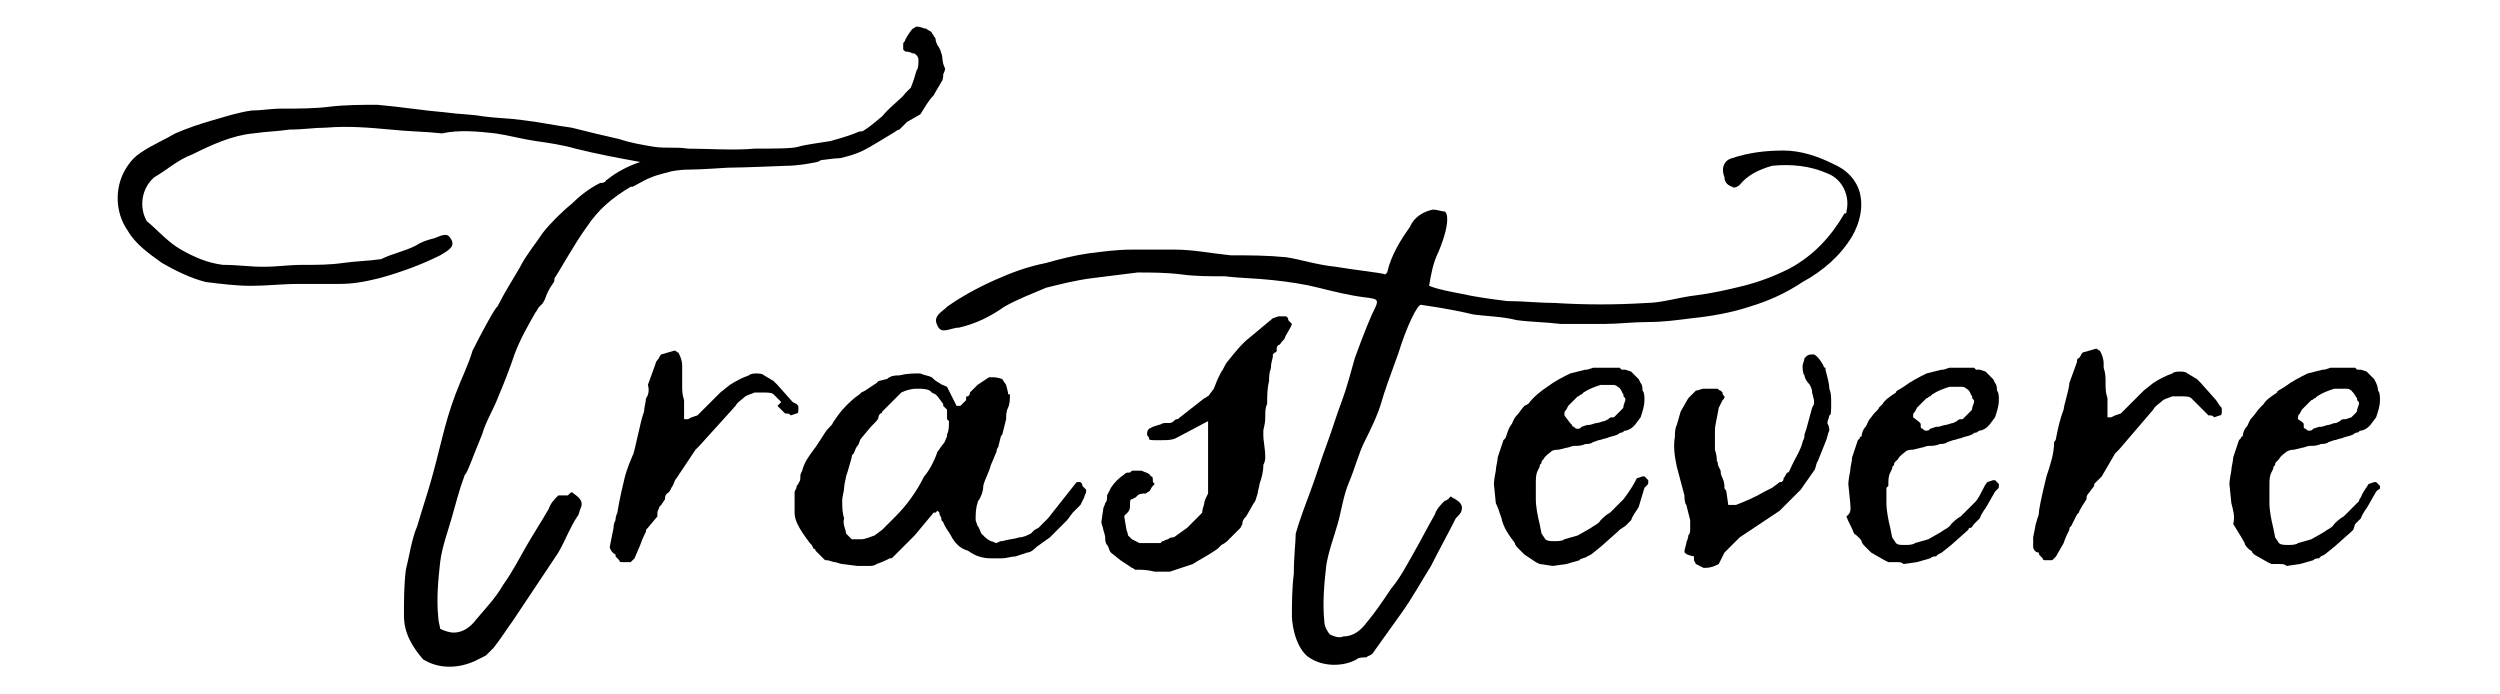 <?xml version="1.0" encoding="utf-8"?>
<!-- Generator: Adobe Illustrator 25.3.1, SVG Export Plug-In . SVG Version: 6.00 Build 0)  -->
<svg version="1.1" id="Layer_1" xmlns="http://www.w3.org/2000/svg" xmlns:xlink="http://www.w3.org/1999/xlink" x="0px" y="0px"
	 viewBox="0 0 131.2 36.4" style="enable-background:new 0 0 131.2 36.4;" xml:space="preserve">
<g>
	<path d="M32,28.7l0.1-0.5l0.1-0.5c0-0.1,0-0.2,0.1-0.4c0-0.2,0.1-0.4,0.1-0.4s0.1-0.7,0.4-1.9c0,0,0.1-0.4,0.4-1.1
		c0.1-0.1,0.4-1.8,0.6-2.3c0-0.2,0.1-0.5,0.1-0.7c0.1-0.1,0.2-0.4,0.1-0.7l0.4-1.1c0-0.1,0.1-0.2,0.1-0.2c0.1-0.1,0.1-0.2,0.2-0.3
		l0.7-0.2c0.1,0,0.1,0.1,0.2,0.1c0.1,0.2,0.2,0.4,0.2,0.7v0.2c0,0.3,0,0.5,0,0.8s0,0.5,0.1,0.8c0,0.1,0,0.2,0,0.5s0,0.4,0,0.5h0.2
		l0.2-0.1l0.3-0.1l1.2-1.2l0.5-0.4c0.3-0.2,0.7-0.4,1-0.5c0.1-0.1,0.3-0.1,0.4-0.1c0.1,0,0.3,0,0.4,0.1l0.5,0.3
		c0.1,0.1,0.2,0.2,0.2,0.2l0.8,0.9l0.2,0.1c0.1,0.1,0.1,0.1,0.1,0.2c0,0.2,0,0.3-0.1,0.3l-0.3,0.1c-0.1-0.1-0.1-0.1-0.3-0.1
		l-0.4-0.4l0.2-0.2l-0.4-0.4c-0.1-0.1-0.3-0.1-0.6-0.1c-0.1,0-0.2,0-0.2,0h-0.2c-0.2,0.1-0.4,0.1-0.6,0.3c-0.1,0.1-0.3,0.2-0.4,0.4
		l-1.9,2.1c-0.1,0.1-0.1,0.1-0.2,0.2l-1,1.5c-0.1,0.1-0.1,0.2-0.2,0.4c-0.1,0.1-0.1,0.3-0.3,0.4c-0.1,0.1-0.1,0.2-0.1,0.3l-0.2,0.3
		l-0.1,0.1c0,0.1-0.1,0.2-0.1,0.3v0.2L34,27.7c-0.1,0.1-0.1,0.1-0.1,0.2c-0.1,0.2-0.2,0.4-0.3,0.7l-0.3,0.7l-0.2,0.2h-0.5
		c-0.1,0-0.1-0.1-0.1-0.1l-0.1-0.1c-0.1-0.1-0.1-0.1-0.1-0.2C32.1,29,32,28.8,32,28.7"/>
	<path d="M41.7,26.9v-1.1l0.1-0.2c0-0.1,0-0.1,0.1-0.2c0-0.1,0.1-0.1,0.1-0.3s0-0.2,0.1-0.4c0.1-0.4,0.3-0.7,0.6-1.1
		c0.1-0.1,0.4-0.6,0.6-0.9s0.4-0.4,0.4-0.5c0.2-0.3,0.4-0.6,0.7-0.9c0.2-0.2,0.4-0.4,0.7-0.6l0.1-0.1l0.2-0.1l0.6-0.4l0.1-0.1
		l0.4-0.1c0.1,0,0.1-0.1,0.2-0.1c0.1-0.1,0.4-0.1,0.5-0.1c0.4-0.1,0.7-0.1,1-0.1h0.1c0.2,0.1,0.4,0.1,0.6,0.2
		c0.1,0.1,0.2,0.2,0.4,0.3c0.1,0.1,0.2,0.1,0.4,0.2l0.5,1h0.1h0.1c0.1-0.1,0.1-0.1,0.1-0.1l0.1-0.1l0.1-0.1v-0.1
		c0-0.1,0-0.1,0.1-0.1c0.1-0.1,0.1-0.1,0.1-0.2l0.1-0.1l0.1-0.1l0.1-0.1l0.1-0.1l0.6-0.4h0.2c0.3,0,0.5,0.1,0.5,0.1l0.2,0.3l0.1,0.4
		c0,0.1,0,0.1,0.1,0.1c0,0.2,0,0.5-0.1,0.7s-0.1,0.4-0.1,0.6l-0.2,0.8c0,0-0.1,0.1-0.1,0.2l-0.1,0.4c0,0.1-0.1,0.1-0.1,0.3
		c-0.1,0.2-0.2,0.5-0.3,0.7c-0.1,0.4-0.3,0.7-0.4,1.1c0,0.3-0.1,0.5-0.2,0.7c0,0-0.1,0.1-0.1,0.2c-0.1,0.3-0.1,0.6-0.1,0.9l0.1,0.3
		c0.1,0.1,0.1,0.2,0.2,0.4l0.2,0.2c0.1,0.1,0.3,0.2,0.3,0.2c0.1,0,0.2,0.1,0.3,0.1l0.2-0.1h0.1c0.3-0.1,0.6-0.1,0.9-0.2
		c0.2,0,0.4-0.1,0.6-0.2l0.1-0.1c0.1-0.1,0.1-0.1,0.3-0.2l0.1-0.1c0,0,0.1-0.1,0.2-0.2s0.2-0.2,0.2-0.2l1.5-1.9h0.2
		c0.1,0.1,0.1,0.1,0.1,0.2l0.1,0.1l0.1,0.1v0.1c0,0.1-0.1,0.2-0.1,0.3l-0.2,0.4l-0.1,0.1l-0.1,0.1l-0.1,0.1
		c-0.1,0.1-0.1,0.1-0.1,0.1L56,27.3l-0.1,0.1l-0.1,0.1c-0.1,0.1-0.2,0.2-0.3,0.3c-0.1,0.1-0.2,0.2-0.4,0.4l-0.7,0.5
		c-0.1,0.1-0.3,0.3-0.5,0.3l-0.6,0.2c-0.2,0-0.5,0.1-0.7,0.1H52c-0.4,0-0.8-0.1-1.2-0.4c-0.4-0.1-0.7-0.4-0.9-0.8
		c-0.1-0.2-0.3-0.4-0.4-0.7c-0.1-0.1-0.1-0.1-0.1-0.2s-0.1-0.1-0.1-0.3l-0.1-0.1l-0.1,0.1H49l-1,1.2l-0.5,0.5
		c-0.1,0.1-0.2,0.2-0.4,0.4c-0.1,0.1-0.2,0.2-0.2,0.2c-0.1,0.1-0.1,0.1-0.2,0.1c-0.2,0.1-0.4,0.2-0.7,0.3c-0.1,0.1-0.3,0.1-0.4,0.1
		H45l-0.8-0.1c-0.1,0-0.3-0.1-0.4-0.1c-0.1,0-0.3-0.1-0.4-0.1h-0.1c-0.1-0.1-0.1-0.1-0.1-0.1l-0.4-0.4c0-0.1-0.1-0.1-0.1-0.1
		l-0.1-0.2l-0.1-0.1C41.9,27.7,41.7,27.3,41.7,26.9 M44.4,28l0.2,0.2l0.1,0.1H45h0.1h0.1c0.2,0,0.4-0.1,0.7-0.2l0.4-0.3l0.7-0.7
		c0.6-0.6,1.1-1.3,1.5-2.1c0.1-0.1,0.3-0.4,0.4-0.6c0.1-0.2,0.2-0.4,0.3-0.7c0.1-0.1,0.2-0.3,0.3-0.4s0.1-0.2,0.2-0.4v-0.1
		c0.1-0.2,0.1-0.4,0.1-0.7L49.7,22v-0.1c0-0.2,0-0.4,0-0.4l-0.1-0.1l-0.1-0.1v-0.1l-0.3-0.4l-0.1-0.1l-0.2-0.1l-0.1-0.1
		c-0.2-0.1-0.4-0.1-0.7-0.1s-0.6,0.1-0.8,0.2l-0.1,0.1c-0.1,0.1-0.1,0.1-0.1,0.1L47,20.9l-0.3,0.3l-0.4,0.4c0,0.1-0.1,0.1-0.1,0.1
		s-0.1,0.1-0.1,0.2s-0.1,0.2-0.4,0.5L45.2,23c-0.1,0.1-0.1,0.3-0.2,0.4c-0.1,0.1-0.1,0.2-0.2,0.4c-0.1,0.1-0.1,0.1-0.1,0.2l-0.2,0.7
		L44.4,25c0,0.1-0.1,0.4-0.1,0.6s-0.1,0.4-0.1,0.7c0,0.3,0,0.6,0.1,0.9C44.2,27.5,44.4,27.8,44.4,28"/>
	<path d="M60.5,22.4l0.3-0.1c0.1,0,0.2-0.1,0.3-0.1h0.2c0.1,0,0.2,0,0.3-0.1s0.1-0.1,0.2-0.1l1.4-1.1c0.1,0,0.1-0.1,0.2-0.1l0.3-0.4
		l0.2-0.5l0.2-0.4c0.1-0.1,0.2-0.4,0.3-0.5c0.4-0.5,0.8-1,1.2-1.3l1.2-1l0.3-0.1h0.4c0.1,0.1,0.1,0.1,0.1,0.1c0,0.1,0,0.1,0.1,0.2
		l0.1,0.1c-0.1,0.3-0.3,0.5-0.4,0.8l-0.1,0.1c-0.1,0.1-0.1,0.2-0.2,0.2C67,18.2,67,18.2,67,18.4c0,0.1-0.1,0.1-0.1,0.1l-0.1,0.1v0.1
		c0,0.1-0.1,0.3-0.1,0.6c-0.1,0.3-0.1,0.5-0.1,0.7c-0.1,0.4-0.1,0.8-0.1,1.2c-0.1,0.2-0.1,0.4-0.1,0.7c0,0.4-0.1,0.6-0.1,0.7v0.2
		c0,0.4,0.1,0.7,0.1,1.2c0,0.1,0,0.2-0.1,0.4c0,0.4-0.1,0.7-0.2,1c0,0.1-0.1,0.4-0.1,0.5c-0.1,0.3-0.1,0.4-0.2,0.5l-0.4,0.7
		c-0.1,0.1-0.2,0.2-0.2,0.4l-0.1,0.2l-0.7,0.7c-0.1,0.1-0.3,0.2-0.3,0.2s-0.1,0.1-0.2,0.2L63.6,29c-0.3,0.2-0.7,0.4-1,0.6L61.4,30
		h-0.8c-0.4-0.1-0.7-0.1-0.8-0.1h-0.2c-0.1,0-0.1-0.1-0.2-0.1l-0.6-0.4L58.3,29c-0.1-0.1-0.1-0.3-0.2-0.4C58,28.5,58,28.3,58,28.2
		c0,0,0-0.1-0.1-0.4c0-0.1-0.1-0.3-0.1-0.4l0.1-0.7c0-0.1,0.1-0.2,0.1-0.3c0.1-0.1,0.1-0.2,0.1-0.4l0.2-0.4c0.2-0.3,0.4-0.5,0.7-0.7
		c0.1-0.1,0.1-0.1,0.3-0.1c0.1-0.1,0.1-0.1,0.2-0.1s0.2,0,0.3,0h0.1c0.2,0.1,0.4,0.1,0.5,0.3c0.1,0,0.1,0.1,0.1,0.2s0,0.1,0.1,0.2
		l-0.1,0.1c-0.1,0.1-0.1,0.2-0.2,0.3c-0.1,0-0.1,0.1-0.2,0.1c-0.1,0-0.3,0-0.4,0.1l-0.1,0.1l-0.2,0.1c-0.1,0-0.1,0.1-0.1,0.4
		S59,27,59,27.1l0.1,0.6c0,0.1,0.1,0.3,0.1,0.4l0.2,0.2l0.2,0.1l0.2,0.1h0.4h0.3h0.4l0.1-0.1c0.1,0,0.2-0.1,0.3-0.1
		c0.1-0.1,0.2-0.1,0.3-0.1l0.7-0.5L63,27c0.1-0.1,0.1-0.1,0.1-0.2s0.1-0.3,0.1-0.4c0,0,0-0.1,0.1-0.3l0.1-0.2c0-0.1,0-0.1,0-0.2
		s0-0.1,0-0.2v-3.4L61.7,23c-0.2,0.1-0.5,0.1-0.7,0.1h-0.2h-0.2c-0.2,0-0.3,0-0.3-0.1s-0.1-0.1-0.1-0.2s0-0.2,0.1-0.3L60.5,22.4z"/>
	<path d="M78.5,26.4l-0.1-1c0,0,0-0.2,0.1-0.7c0-0.2,0.1-0.5,0.1-0.7l0.3-0.9L79,23c0.1-0.2,0.1-0.4,0.3-0.7
		c0.1-0.1,0.1-0.3,0.3-0.5c0.1-0.1,0.3-0.4,0.4-0.5l0.2-0.1c0.3-0.4,0.7-0.7,1-0.9c0.4-0.3,0.8-0.5,1.2-0.7l0.8-0.2h0.1l0.3-0.1
		c0.1,0,0.2,0,0.3,0h0.5H85l0.1,0.1c0.1,0,0.1,0,0.2,0l0.3,0.1l0.4,0.4l0.1,0.2c0.1,0.1,0.1,0.3,0.1,0.4c0.1,0.1,0.1,0.3,0.1,0.5
		c0,0.3-0.1,0.6-0.2,0.9l-0.3,0.4c-0.1,0.1-0.1,0.1-0.1,0.1c-0.1,0.1-0.3,0.2-0.4,0.2s-0.1,0.1-0.2,0.1s-0.2,0.1-0.2,0.1
		c-0.2,0.1-0.4,0.1-0.6,0.2c-0.1,0-0.3,0.1-0.4,0.1l-0.3,0.1c-0.1,0.1-0.3,0.1-0.4,0.1c-0.2,0.1-0.4,0.1-0.6,0.1
		c-0.1,0-0.3,0.1-0.4,0.1l-0.4,0.1c-0.1,0-0.3,0-0.4,0.1s-0.3,0.2-0.4,0.4h0c-0.1,0.1-0.1,0.1-0.1,0.2c-0.1,0.1-0.1,0.1-0.1,0.2
		l-0.1,0.2c-0.1,0.2-0.1,0.4-0.1,0.7v0.1v0.7c0,0.4,0.1,0.9,0.2,1.3l0.1,0.5l0.2,0.3c0.1,0.1,0.3,0.1,0.5,0.1c0.1,0,0.4,0,0.5-0.1
		l0.7-0.2l0.7-0.4c0.1-0.1,0.4-0.2,0.5-0.4c0.1-0.1,0.3-0.3,0.5-0.4l0.6-0.6l0.1-0.1c0.3-0.4,0.5-0.7,0.7-1.1l0.3-0.1h0.1l0.1,0.1
		l0.1,0.1v0.1c0,0.1,0,0.1-0.1,0.2l-0.1,0.1l-0.3,1c-0.1,0.2-0.3,0.4-0.4,0.7l-0.1,0.1l-0.2,0.2L85,27.8c-0.1,0.1-0.1,0.1-0.1,0.1
		L84,28.7l-0.5,0.4l-0.2,0.1c-0.1,0.1-0.4,0.1-0.4,0.2l-0.7,0.2l-0.7,0.1l-0.7-0.1l-0.2-0.1L80,29.1C79.9,29,79.9,29,79.9,29
		s-0.1-0.1-0.2-0.2s-0.2-0.2-0.2-0.3c-0.3-0.4-0.6-0.8-0.7-1.3C78.7,26.9,78.6,26.6,78.5,26.4 M82.4,22.2l0.1,0.1
		c0,0.1,0.1,0.1,0.1,0.1l0,0c0.1,0.1,0.1,0.1,0.2,0.1s0.1,0,0.2-0.1l0.3-0.1h0.1c0.1,0,0.3-0.1,0.4-0.1s0.3-0.1,0.4-0.1l0.2-0.1
		c0.1-0.1,0.1-0.1,0.3-0.1l0.2-0.2c0.1-0.1,0.1-0.1,0.2-0.2s0.1-0.1,0.1-0.2l0.1-0.3c0-0.1,0-0.1-0.1-0.2v-0.1
		c-0.1-0.1-0.1-0.3-0.3-0.4c-0.1-0.1-0.2-0.1-0.3-0.1c-0.2,0-0.4,0-0.6,0c-0.3,0.1-0.6,0.2-0.9,0.4L83,20.7c-0.1,0-0.1,0.1-0.2,0.1
		l-0.1,0.1l-0.4,0.4l-0.1,0.2c-0.1,0.1-0.1,0.1-0.1,0.3C82.4,22.2,82.4,22.2,82.4,22.2"/>
	<path d="M88.4,28.9l0.1-0.4c0-0.1,0.1-0.2,0.1-0.4c0.1-0.1,0.1-0.2,0.1-0.4v-0.4l-0.1-0.4l-0.1-0.4c-0.1-0.1-0.1-0.4-0.1-0.5
		L88,24.5c-0.1-0.5-0.2-1-0.1-1.6c0-0.2,0-0.4,0.1-0.6l0.2-0.7l0.4-0.7l0.4-0.4c0.1,0,0.3-0.1,0.4-0.1h0.7c0.1,0,0.1,0.1,0.2,0.1
		l0.1,0.1c0,0.1,0,0.1,0.1,0.2c0,0.1,0,0.1-0.1,0.2l-0.1,0.2l-0.1,0.2C90.1,22,90,22.3,90,22.6v1c0.1,0.3,0.1,0.5,0.1,0.6
		c0.1,0.1,0,0.1,0.1,0.3l0.1,0.2c0,0.1,0,0.2,0.1,0.4c0.1,0.2,0.1,0.4,0.1,0.5s0.1,0.1,0.1,0.2l0.1,0.7h0.4c0.5-0.2,1-0.4,1.5-0.7
		l0.4-0.2l0.4-0.3h0.1c0.1-0.1,0.1-0.1,0.1-0.2c0.1-0.1,0.1-0.2,0.2-0.3c0.1,0,0.1-0.1,0.3-0.5c0.2-0.4,0.4-0.7,0.5-1.1
		c0-0.1,0.1-0.1,0.1-0.4l0.1-0.3c0.1-0.4,0.2-0.7,0.3-1.1l0.1-0.2V21l-0.1-0.4c0-0.2-0.1-0.4-0.2-0.5s-0.2-0.3-0.2-0.4
		c-0.1-0.1-0.1-0.4-0.1-0.5s0.1-0.3,0.1-0.4l0.1-0.1c0.1-0.1,0.2-0.1,0.4-0.1c0.2,0.1,0.4,0.4,0.5,0.6c0,0.1,0.1,0.1,0.1,0.1v0.1
		c0.1,0.4,0.2,0.7,0.2,1c0.1,0.2,0.1,0.5,0.1,0.7c0,0.5,0,0.7-0.1,0.7c0,0.1-0.1,0.3-0.1,0.4c0.1,0.2,0.1,0.3,0.1,0.4
		c-0.1,0.2-0.1,0.4-0.2,0.6l-0.4,1c-0.1,0.1-0.1,0.4-0.2,0.5l-0.7,1l-0.7,0.7l-0.4,0.4l-2.1,1.4l-0.7,0.7L90.5,29l-0.1,0.2l-0.1,0.2
		l-0.1,0.2c-0.2,0.1-0.4,0.2-0.7,0.2h-0.1L89,29.6l-0.1-0.2v-0.2C88.4,29.1,88.4,29,88.4,28.9"/>
	<path d="M97.1,26.4l-0.1-1c0,0,0-0.2,0.1-0.7c0-0.2,0.1-0.5,0.1-0.7l0.3-0.9l0.1-0.1c0-0.1,0.1-0.1,0.1-0.1c0-0.2,0.1-0.4,0.2-0.5
		s0.1-0.3,0.3-0.5c0.2-0.3,0.4-0.4,0.4-0.5l0.2-0.2c0.1-0.2,0.4-0.4,0.7-0.6c0-0.1,0.1-0.1,0.4-0.3c0.4-0.3,0.8-0.5,1.2-0.7l0.8-0.2
		h0.1l0.3-0.1c0.1,0,0.2,0,0.3,0h0.6h0.4l0.1,0.1c0.1,0,0.1,0,0.2,0l0.3,0.1l0.4,0.4l0.1,0.2c0.1,0.1,0.1,0.3,0.1,0.4
		c0.1,0.1,0.1,0.3,0.1,0.5c0,0.3-0.1,0.6-0.2,0.9l-0.3,0.4c-0.1,0.1-0.1,0.1-0.1,0.1c-0.1,0.1-0.3,0.2-0.4,0.2s-0.1,0.1-0.2,0.1
		s-0.2,0.1-0.2,0.1c-0.2,0.1-0.4,0.1-0.6,0.2c-0.1,0-0.3,0.1-0.4,0.1l-0.3,0.1c-0.1,0.1-0.3,0.1-0.4,0.1c-0.2,0.1-0.4,0.1-0.6,0.1
		c-0.1,0-0.3,0.1-0.4,0.1l-0.4,0.1c-0.1,0-0.3,0-0.4,0.1s-0.3,0.2-0.4,0.4l-0.1,0.1c-0.1,0.1-0.1,0.1-0.1,0.2
		c-0.1,0.1-0.1,0.1-0.1,0.2l-0.1,0.2c-0.1,0.2-0.1,0.4-0.1,0.7L99,25.6v0.8c0,0.4,0.1,0.9,0.2,1.3l0.1,0.5l0.2,0.3
		c0.1,0.1,0.2,0.1,0.5,0.1c0.1,0,0.4,0,0.5-0.1l0.7-0.2l0.7-0.4c0.1-0.1,0.4-0.2,0.5-0.4c0.1-0.1,0.3-0.3,0.5-0.4l0.6-0.6l0.1-0.1
		c0.1-0.1,0.1-0.1,0.1-0.1c0.3-0.4,0.4-0.8,0.6-1l0.3-0.1h0.1l0.1,0.1l0.1,0.1v0.1c0,0.1,0,0.1-0.1,0.2l-0.1,0.1l-0.4,0.7
		c-0.1,0.2-0.3,0.4-0.4,0.7l-0.1,0.1l-0.2,0.2c-0.1,0.1-0.1,0.2-0.2,0.2s-0.1,0.1-0.1,0.1l-0.9,0.8l-0.5,0.4l-0.2,0.1
		c-0.1,0.1-0.1,0.1-0.1,0.1c-0.1,0-0.2,0-0.3,0.1l-0.7,0.2l-0.7,0.1c-0.1-0.1-0.2-0.1-0.4-0.1c-0.1,0-0.2,0-0.4,0l-0.2-0.1L98.2,29
		c-0.1-0.1-0.1-0.1-0.1-0.1s-0.1-0.1-0.2-0.2s-0.2-0.2-0.2-0.3c-0.1-0.2-0.4-0.4-0.4-0.4c-0.1-0.3-0.3-0.6-0.4-0.9
		C97.2,26.9,97.1,26.6,97.1,26.4 M100.8,22.3v0.1c0,0.1,0.1,0.1,0.1,0.1l0,0c0.1,0.1,0.1,0.1,0.2,0.1s0.1,0,0.2-0.1l0.3-0.1h0.1
		c0.1,0,0.3-0.1,0.4-0.1s0.3-0.1,0.4-0.1l0.2-0.1c0.1-0.1,0.1-0.1,0.3-0.1l0.2-0.2c0.1-0.1,0.1-0.1,0.2-0.2s0.1-0.1,0.1-0.2l0.1-0.3
		c0-0.1,0-0.1-0.1-0.2v-0.1c-0.1-0.1-0.1-0.3-0.3-0.4c-0.1-0.1-0.2-0.1-0.3-0.1c-0.2,0-0.4,0-0.6,0c-0.3,0.1-0.6,0.2-0.9,0.4
		l-0.1,0.1c-0.1,0-0.1,0.1-0.2,0.1L101,21l-0.4,0.4l-0.1,0.2c-0.1,0.1-0.1,0.1-0.1,0.3C100.8,22.2,100.8,22.2,100.8,22.3"/>
	<path d="M106.7,28.7v-0.5l0.1-0.5c0,0,0-0.1,0.1-0.4c0-0.1,0.1-0.2,0.1-0.4c0-0.1,0.1-0.7,0.4-1.9c0.2-0.6,0.4-1.2,0.4-1.8
		c0,0,0.1-0.1,0.1-0.2c0.1-0.5,0.2-1,0.4-1.5c0-0.2,0.3-1.1,0.3-1.4L109,19c0-0.1,0-0.2,0.1-0.2c0.1-0.1,0.1-0.2,0.2-0.3l0.7-0.2
		c0.1,0,0.1,0.1,0.2,0.1c0.1,0.2,0.2,0.4,0.2,0.7v0.2c0.1,0.3,0.1,0.5,0.1,0.8s0,0.5,0.1,0.8c0,0.1,0,0.2,0,0.5s0,0.4,0,0.5h0.2
		l0.2-0.1l0.3-0.1l1.2-1.2l0.5-0.4c0.3-0.2,0.7-0.4,1-0.5c0.1-0.1,0.3-0.1,0.4-0.1s0.3,0,0.4,0.1l0.5,0.3c0.1,0.1,0.2,0.2,0.2,0.2
		l0.8,0.9l0.2,0.3c0.1,0.1,0.1,0.1,0.1,0.2c0,0.2,0,0.3-0.1,0.3l-0.3,0.1c-0.1-0.1-0.1-0.1-0.3-0.1l-0.4-0.4l-0.1-0.1l-0.4-0.4
		c-0.1-0.1-0.3-0.1-0.6-0.1c-0.1,0-0.2,0-0.2,0H114c-0.2,0.1-0.4,0.1-0.6,0.3c-0.1,0.1-0.3,0.2-0.4,0.4l-1.8,2.1l-0.2,0.2l-0.7,1.2
		l-0.1,0.1l-0.1,0.1l-0.1,0.1c-0.1,0.1-0.1,0.1-0.1,0.2l-0.3,0.4c-0.1,0.1-0.1,0.2-0.1,0.3c0,0-0.4,0.6-0.4,0.7L109,27l-0.3,0.6
		c-0.1,0.1-0.1,0.1-0.1,0.2c-0.1,0.2-0.2,0.4-0.3,0.7l-0.4,0.7l-0.2,0.2h-0.4c-0.1,0-0.1-0.1-0.1-0.1l-0.1-0.1
		c-0.1-0.1-0.1-0.1-0.1-0.2C106.8,29,106.7,28.8,106.7,28.7"/>
	<path d="M117.1,26.4l-0.1-1c0,0,0-0.2,0.1-0.7c0-0.2,0.1-0.5,0.1-0.7l0.3-0.9l0.1-0.1c0-0.1,0.1-0.1,0.1-0.1c0-0.2,0.1-0.4,0.2-0.5
		s0.1-0.3,0.3-0.5c0.1-0.1,0.3-0.4,0.4-0.5l0.2-0.2c0.1-0.2,0.4-0.4,0.7-0.6c0-0.1,0.1-0.1,0.4-0.3c0.4-0.3,0.8-0.5,1.2-0.7l0.8-0.2
		h0.1l0.3-0.1c0.1,0,0.2,0,0.3,0h0.6h0.4l0.1,0.1c0.1,0,0.1,0,0.2,0l0.3,0.1l0.4,0.4l0.1,0.2c0.1,0.2,0.1,0.4,0.1,0.4
		c0.1,0.1,0.1,0.3,0.1,0.5c0,0.3-0.1,0.6-0.2,0.9l-0.3,0.4c-0.1,0.1-0.1,0.1-0.1,0.1c-0.1,0.1-0.3,0.2-0.4,0.2s-0.1,0.1-0.2,0.1
		s-0.2,0.1-0.2,0.1c-0.2,0.1-0.4,0.1-0.6,0.2c-0.1,0-0.3,0.1-0.4,0.1l-0.3,0.1c-0.1,0.1-0.3,0.1-0.4,0.1c-0.2,0.1-0.4,0.1-0.6,0.1
		c-0.1,0-0.3,0.1-0.4,0.1l-0.4,0.1c-0.1,0-0.2,0-0.4,0.1c-0.1,0.1-0.3,0.2-0.4,0.4l-0.1,0.1c-0.1,0.1-0.1,0.1-0.1,0.2
		c-0.1,0.1-0.1,0.1-0.1,0.2l-0.1,0.2c-0.1,0.2-0.1,0.4-0.1,0.7v0.1v0.8c0,0.4,0.1,0.9,0.2,1.3l0.1,0.5l0.2,0.3
		c0.1,0.1,0.3,0.1,0.5,0.1c0.1,0,0.4,0,0.5-0.1l0.7-0.2l0.7-0.4c0.1-0.1,0.4-0.2,0.5-0.4c0.1-0.1,0.3-0.3,0.5-0.4l0.6-0.6l0.1-0.1
		c0.1-0.1,0.1-0.1,0.1-0.1c0-0.1,0.1-0.2,0.1-0.2c0.1-0.3,0.3-0.5,0.4-0.7l0.3-0.1h0.1l0.1,0.1l0.1,0.1v0.1c0,0.1-0.1,0.1-0.1,0.1
		l-0.1,0.1l-0.4,0.7c-0.1,0.2-0.3,0.4-0.4,0.7l-0.1,0.1l-0.2,0.2l-0.1,0.3c-0.1,0.1-0.1,0.1-0.1,0.1l-0.9,0.8l-0.5,0.4l-0.2,0.1
		c-0.1,0.1-0.1,0.1-0.1,0.1c-0.1,0-0.2,0-0.3,0.1l-0.7,0.2l-0.7,0.1c-0.1-0.1-0.2-0.1-0.4-0.1c-0.1,0-0.2,0-0.4,0l-0.2-0.1l-0.7-0.4
		c-0.1-0.1-0.1-0.1-0.1-0.1c0-0.1-0.1-0.1-0.2-0.2s-0.2-0.2-0.2-0.3c-0.1-0.2-0.6-1-0.6-1C117.3,27.1,117.2,26.8,117.1,26.4
		 M120.9,22.3v0.1c0,0.1,0.1,0.1,0.1,0.1l0,0c0.1,0.1,0.1,0.1,0.2,0.1s0.1,0,0.2-0.1l0.3-0.1h0.1c0.1,0,0.3-0.1,0.4-0.1
		s0.2-0.1,0.4-0.1l0.2-0.1c0.1-0.1,0.1-0.1,0.3-0.1l0.3-0.1c0.1-0.1,0.1-0.1,0.2-0.2s0.1-0.1,0.1-0.2l0.1-0.3c0-0.1,0-0.1-0.1-0.2
		v-0.1c-0.1-0.1-0.1-0.2-0.3-0.4c-0.1-0.1-0.2-0.1-0.3-0.1c-0.2,0-0.4,0-0.6,0c-0.3,0.1-0.6,0.2-0.9,0.4l-0.1,0.1
		c-0.1,0-0.1,0.1-0.2,0.1l-0.1,0.1l-0.4,0.4l-0.1,0.2c-0.1,0.1-0.1,0.1-0.1,0.3C120.9,22.2,120.9,22.2,120.9,22.3"/>
	<path d="M49.4,2.8c-0.1-0.4-0.2-0.3-0.3-0.7c0-0.1,0-0.1-0.1-0.2c0-0.1-0.1-0.1-0.1-0.2c-0.1-0.1-0.2-0.1-0.3-0.2
		c-0.2,0-0.2-0.1-0.5-0.1c-0.1,0-0.1,0.1-0.2,0.1c-0.1,0.1-0.3,0.4-0.4,0.6c0,0.1-0.1,0.1-0.1,0.2v0.3l0.1,0.1c0,0,0.2,0,0.4,0.1
		c0.1,0,0.1,0,0.2,0.1c0.1,0.1,0.1,0.2,0.1,0.3s0,0.4-0.1,0.5C48,4,48,4.1,47.8,4.6c-0.1,0.1-0.2,0.2-0.3,0.3
		c-0.1,0.2-0.8,0.7-1.2,1.2c0,0-0.7,0.6-0.9,0.7c-0.1,0.1-0.2,0.1-0.3,0.1c-0.7,0.3-1.2,0.4-1.5,0.5c-0.6,0.1-1.4,0.2-1.7,0.3
		s-1.3,0.1-2.3,0.1c-1,0.1-2.6,0-3.5,0c-0.6-0.1-1.2,0-1.8-0.1s-1.2-0.2-1.8-0.4c-0.9-0.2-1.7-0.4-2.5-0.6c-0.8-0.1-1.7-0.3-2.6-0.4
		c-0.7-0.1-1.4-0.1-2.1-0.2C24.8,6,24.1,6,23.4,5.9c-1.2-0.1-2.4-0.3-3.6-0.4c-0.8,0-1.7,0-2.5,0.1s-1.6,0.1-2.5,0.1
		c-0.6,0-1.1,0.1-1.6,0.1c-0.7,0.1-1.3,0.3-2,0.5S9.9,6.7,9.2,7C8.7,7.3,8,7.6,7.4,8C7.1,8.2,6.9,8.4,6.7,8.7c-0.7,1-0.7,2.4,0,3.4
		c0.4,0.7,1.1,1.2,1.8,1.7c0.7,0.4,1.5,0.8,2.3,1c0.8,0.1,1.6,0.2,2.4,0.2s1.6-0.1,2.5-0.1c0.7,0,1.3,0,2.1,0c0.7,0,1.3-0.1,2.1-0.3
		c1.1-0.3,2.2-0.7,3.2-1.2c0.3-0.2,0.8-0.4,0.6-0.8s-0.4-0.3-0.9-0.1c-0.4,0.1-0.7,0.2-1,0.4c-0.6,0.3-1.2,0.4-1.8,0.7
		c-0.7,0.1-1.3,0.1-2,0.2c-0.7,0.1-1.3,0.1-2.1,0.1S14.6,14,13.8,14c-0.7,0-1.3-0.1-2.1-0.1c-0.8-0.1-1.5-0.4-2.2-0.8
		c-0.7-0.4-1.2-1-1.8-1.5c-0.4-0.7-0.3-1.7,0.4-2.3c0.7-0.4,1.2-0.9,2-1.2c1-0.5,2.1-1,3.2-1.1c0.7-0.1,1.2-0.1,1.9-0.2
		c0.7,0,1.3-0.1,1.9-0.1c1.2-0.1,2.3,0,3.4,0.1c0.9,0.1,1.8,0.1,2.7,0.2c0.9-0.2,1.9-0.1,2.8,0c0.7,0.1,1.4,0.3,2.1,0.4
		s1.4,0.2,2.1,0.4c1.2,0.3,2.3,0.5,3.4,0.7C33,8.7,32.4,9,31.9,9.4c-0.1,0.1-0.1,0-0.1,0.1c-0.1,0.1-0.2,0.1-0.3,0.1
		c-0.6,0.3-1.1,0.7-1.5,1.1c-0.5,0.4-1.1,1-1.5,1.5c-0.4,0.6-0.9,1.2-1.2,1.8c-0.4,0.7-0.8,1.3-1.2,2.1c-0.1,0-0.9,1.5-1.3,2.3
		c-0.2,0.7-0.6,1.5-0.9,2.3s-0.5,1.5-0.7,2.3s-0.4,1.6-0.6,2.3c-0.2,0.7-0.5,1.6-0.7,2.3c-0.3,0.7-0.4,1.5-0.6,2.3
		c-0.1,0.8-0.1,1.6-0.1,2.4c0,0.9,0.4,1.6,1,2.3c0.8,0.5,1.8,0.5,2.7,0.1c0.2-0.1,0.4-0.2,0.6-0.3c0.1-0.1,0.3-0.3,0.4-0.4
		c0.4-0.5,0.7-1,1-1.4c0.4-0.6,0.8-1.2,1.2-1.8s0.8-1.2,1.2-1.8c0.4-0.7,0.6-1.3,1-1.9c0.1-0.1,0.1-0.3,0.2-0.5
		c0.1-0.3-0.1-0.5-0.4-0.7C30,25.8,30,25.8,29.8,26l-0.5,0c-0.2,0.2-0.4,0.4-0.5,0.7c-0.4,0.7-0.8,1.3-1.2,2s-0.7,1.3-1.2,2
		c-0.4,0.7-0.9,1.2-1.4,1.8c-0.3,0.4-0.7,0.7-1.2,0.7c-0.2,0-0.5-0.1-0.7-0.2c0-0.1-0.1-0.4-0.1-0.6c-0.1-1,0-2,0.1-2.9
		c0.1-0.8,0.4-1.6,0.6-2.3c0.2-0.7,0.4-1.5,0.7-2.3c0.1,0,0.4-0.9,0.9-2.1c0.2-0.7,0.6-1.3,0.9-2.1c0.3-0.7,0.6-1.5,0.8-2.1
		c0.3-0.8,0.7-1.5,1.1-2.2c0.1-0.1,0.1-0.2,0.2-0.3l0.1-0.1l0,0c0.1-0.1,0.1-0.1,0.2-0.3c0.1-0.3,0.2-0.5,0.4-0.8
		c0.1-0.1,0.1-0.2,0.1-0.3c0.1-0.1,1.1-1.9,1.7-2.7c0.6-0.9,1.3-1.5,2.3-2.1h0.1c0.4-0.2,0.7-0.4,1-0.5c0.2-0.1,1-0.3,1-0.3
		s0.4-0.1,1-0.1s1.9-0.1,2-0.1c0.7,0,3.1-0.1,3.1-0.1c0.5,0,1.1-0.1,1.6-0.2l0.2-0.1c0.1,0,0.7-0.1,1-0.1c0.4-0.1,0.8-0.2,1.2-0.4
		c0.4-0.2,1.2-0.7,1.7-1c0,0,0.1-0.1,0.2-0.1c0.2-0.2,0.2-0.2,0.4-0.4L48.3,6c0.2-0.3,0.4-0.7,0.7-1c0.1-0.2,0.3-0.5,0.4-0.7
		c0.1-0.1,0.1-0.3,0.1-0.4c0.1-0.2,0.1-0.3,0.1-0.3C49.4,3.2,49.5,3,49.4,2.8"/>
	<path d="M67.9,30.1c-0.1,0.8-0.1,1.6-0.1,2.3c0.1,1.4,0.7,2,0.9,2.1c0.7,0.5,1.8,0.5,2.5,0.1c0.1-0.1,0.3-0.1,0.5-0.1
		c0.1-0.1,0.3-0.1,0.4-0.3c0.5-0.7,1-1.4,1.5-2.1s1-1.6,1.5-2.4c0.4-0.8,0.9-1.7,1.3-2.5c0.1-0.1,0.3-0.3,0.3-0.4
		c0.1-0.3-0.1-0.5-0.5-0.7c-0.1-0.1-0.1,0-0.2,0.1l-0.2,0.1c-0.2,0.2-0.4,0.4-0.5,0.7c-0.4,0.7-0.7,1.3-1.1,2s-0.7,1.3-1.2,1.9
		c-0.4,0.6-0.8,1.2-1.3,1.8c-0.3,0.4-0.7,0.7-1.2,0.7c-0.2,0.1-0.5,0-0.7-0.1c-0.1-0.1-0.3-0.4-0.3-0.7c-0.1-1,0-2,0.1-2.9
		c0.1-0.7,0.4-1.5,0.6-2.2s0.3-1.5,0.6-2.2c0.3-0.7,0.5-1.5,0.8-2.1s0.7-1.4,0.9-2.1c0.1-0.4,0.5-1.5,0.9-2.6c0.4-1.3,1-2.6,1.2-2.5
		c1.4,0.2,2.3,0.4,2.7,0.5c0.7,0.1,1.5,0.1,2.3,0.3c0.7,0.1,1.5,0.1,2.3,0.2c0.8,0,1.6,0,2.3,0c0.7,0,1.5-0.1,2.3-0.1
		s1.5-0.1,2.3-0.2c1-0.1,2.1-0.3,3-0.6c1-0.3,1.9-0.7,2.8-1.3c1.1-0.6,2-1.4,2.6-2.4c0.4-0.7,0.6-1.5,0.4-2.3
		c-0.2-0.7-0.7-1.2-1.4-1.5c-0.8-0.4-1.7-0.7-2.6-0.7S91.8,8,90.9,8.3c-0.4,0.1-0.6,0.5-0.4,1c0,0.2,0.1,0.4,0.4,0.5
		c0.1,0.1,0.3,0,0.4-0.1c0.4-0.5,1-0.8,1.7-1c1-0.1,2,0,2.9,0.4c0.8,0.3,1.2,1.2,1,2c0,0.1,0,0.1-0.1,0.1c-0.7,1.2-1.6,2.2-2.9,2.9
		c-0.8,0.4-1.6,0.7-2.4,0.9s-1.7,0.4-2.5,0.5c-0.9,0.1-1.8,0.4-2.6,0.4c-1.6,0.1-3.2,0.1-4.8,0c-0.8,0-1.7-0.1-2.5-0.1
		c-0.8-0.1-1.6-0.2-2.5-0.4c-0.5-0.1-1.1-0.2-1.6-0.4c0.1-0.6,0.2-1.2,0.5-1.8c0.7-1.7,0.4-2.1,0.3-2.1S75.4,11,75.2,11
		c-0.5,0.1-1,0.4-1.2,0.9c-0.5,0.7-1,1.5-1.2,2.4l-0.1,0.1c-0.3-0.1-1.4-0.2-2.6-0.4c-1-0.1-1.9-0.4-2.6-0.5c-1-0.1-1.9-0.1-2.9-0.1
		c-1-0.1-2-0.3-2.9-0.3s-1.5,0-2.3,0s-1.5,0.1-2.3,0.2c-0.7,0.1-1.5,0.3-2.2,0.5c-1,0.2-1.8,0.5-2.7,0.9s-1.8,0.9-2.5,1.4l-0.1,0.1
		c-0.4,0.3-0.6,0.5-0.4,0.9s0.5,0.2,1,0.1h0.1c0.9-0.2,1.7-0.6,2.4-1.1c0.7-0.4,1.5-0.7,2.2-1c0.8-0.2,1.6-0.4,2.4-0.5
		c0.8-0.1,1.6-0.2,2.4-0.3c0.7,0,1.5,0,2.3,0.1c0.7,0.1,1.5,0.1,2.3,0.1c0.8,0.1,1.6,0.1,2.5,0.2s1.6,0.2,2.4,0.4s1.6,0.4,2.4,0.5
		s0.8,0.1,0.4,0.9c0,0-0.4,0.9-0.9,2.3c-0.2,0.7-0.4,1.5-0.7,2.3c-0.3,0.8-0.5,1.5-0.8,2.3s-0.5,1.5-0.8,2.3S68.2,27.3,68,28
		C68,28.4,67.9,29.2,67.9,30.1"/>
</g>
</svg>
